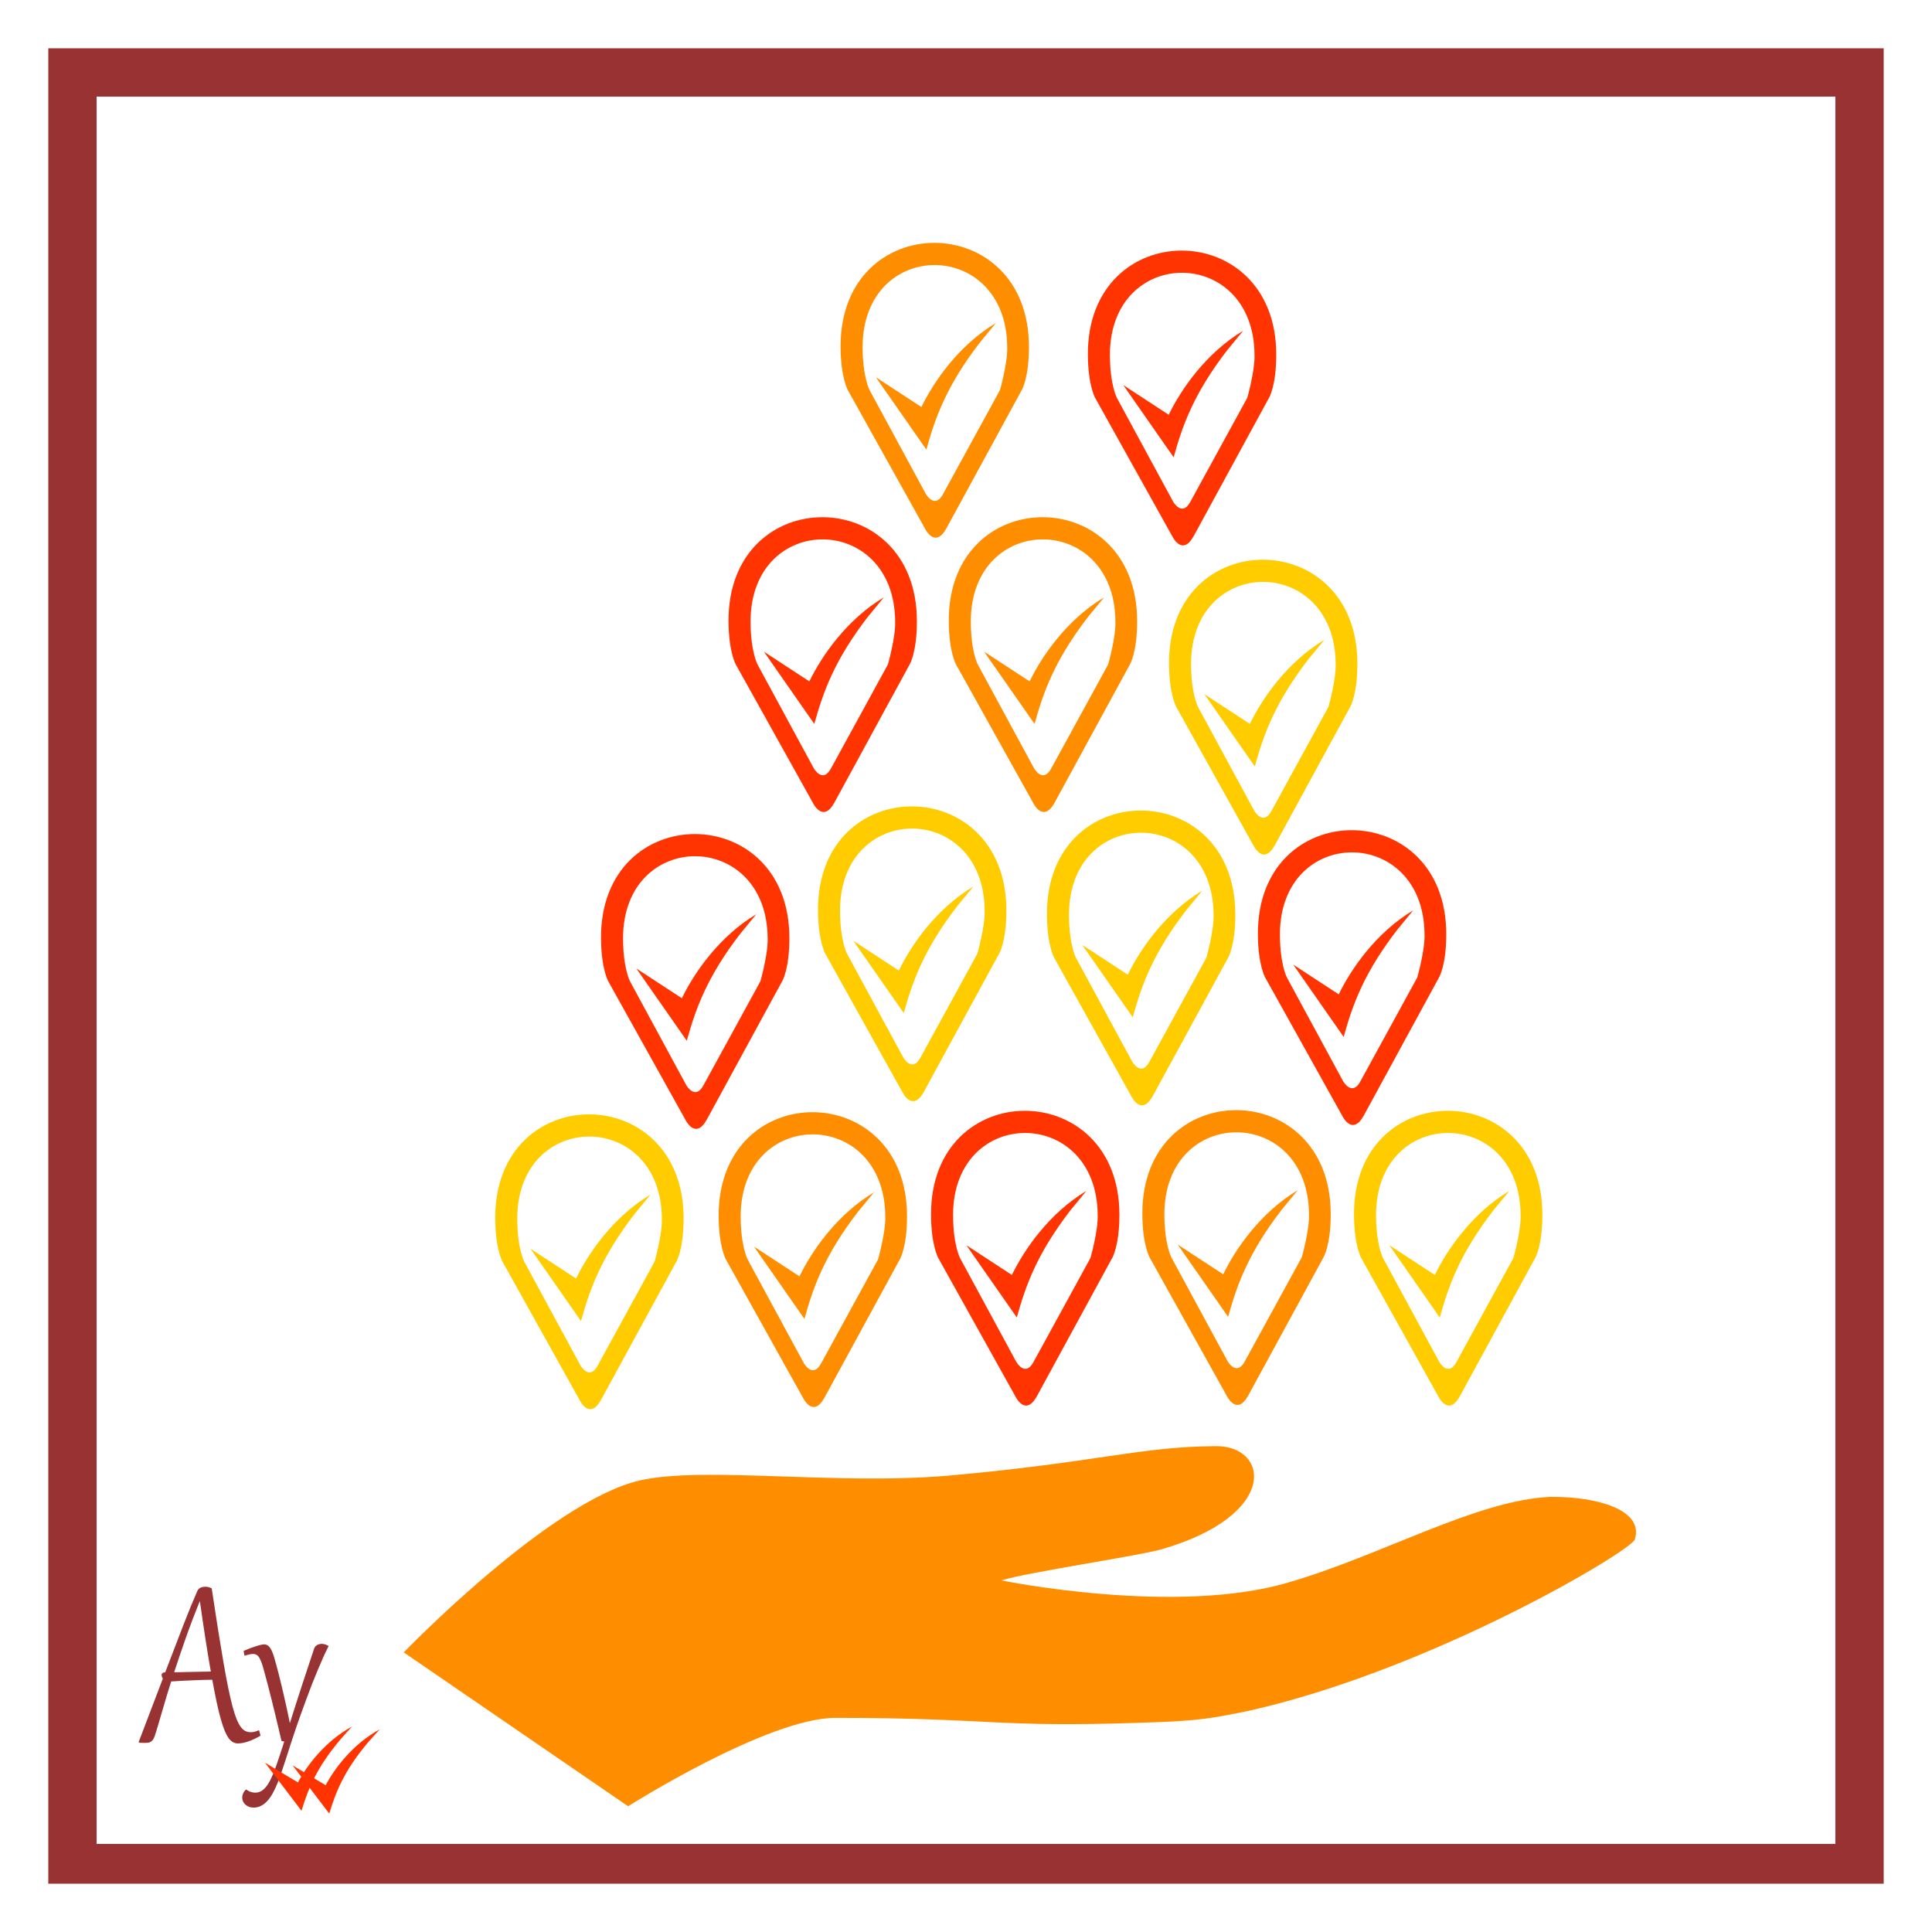 <?xml version="1.0" encoding="UTF-8" standalone="no"?>
<svg
   xmlns:dc="http://purl.org/dc/elements/1.1/"
   xmlns:cc="http://creativecommons.org/ns#"
   xmlns:rdf="http://www.w3.org/1999/02/22-rdf-syntax-ns#"
   xmlns:svg="http://www.w3.org/2000/svg"
   xmlns="http://www.w3.org/2000/svg"
   xmlns:sodipodi="http://sodipodi.sourceforge.net/DTD/sodipodi-0.dtd"
   xmlns:inkscape="http://www.inkscape.org/namespaces/inkscape"
   version="1.1"
   viewBox="0 0 1000 1000"
   id="svg899"
   sodipodi:docname="AY_sprava_pozadavku.svg"
   inkscape:version="1.0.2-2 (e86c870879, 2021-01-15)">
  <defs
     id="defs903">
    <linearGradient
       id="linearGradient10206"
       inkscape:swatch="solid">
      <stop
         style="stop-color:#7d1616;stop-opacity:1;"
         offset="0"
         id="stop10204" />
    </linearGradient>
    <linearGradient
       inkscape:swatch="solid"
       id="linearGradient10206-1">
      <stop
         id="stop10204-1"
         offset="0"
         style="stop-color:#7d1616;stop-opacity:1;" />
    </linearGradient>
  </defs>
  <sodipodi:namedview
     pagecolor="#ffffff"
     bordercolor="#666666"
     borderopacity="1"
     objecttolerance="10"
     gridtolerance="10"
     guidetolerance="10"
     inkscape:pageopacity="0"
     inkscape:pageshadow="2"
     inkscape:window-width="2560"
     inkscape:window-height="1377"
     id="namedview901"
     showgrid="true"
     inkscape:zoom="0.5"
     inkscape:cx="-343.6539"
     inkscape:cy="506.28846"
     inkscape:window-x="-8"
     inkscape:window-y="-8"
     inkscape:window-maximized="1"
     inkscape:current-layer="g2521"
     inkscape:showpageshadow="2"
     inkscape:pagecheckerboard="0"
     inkscape:deskcolor="#d1d1d1"
     inkscape:document-rotation="0">
    <inkscape:grid
       type="xygrid"
       id="grid912" />
  </sodipodi:namedview>
  <path
     style="fill:#993333;stop-color:#000000"
     d="M 25 25 L 25 975 L 975 975 L 975 25 L 25 25 z M 50 50 L 950 50 L 950 954.412 L 50 954.412 L 50 50 z "
     id="path897" />
  <g
     id="g2521"
     transform="translate(-359.63,-216.823)">
    <g
       transform="matrix(0.15,0,0,0.179,589.707,780.329)"
       id="g8299-51-7"
       style="fill:#ffcc00;fill-opacity:1">
      <path
         id="path8287-9-0"
         d="m 175,375 c 0.5,89 25,125 25,125 l 266,400 c 0,0 34,60 74,0 L 800,500 c 0,0 25,-34 25,-125 0.3,-400 -652,-402 -650,0 z M 725,500 529,800 c -29,46 -60,0 -60,0 L 275,500 c 0,0 -24,-38 -24,-125 1,-316 496,-315 499,0 2,46 -25,125 -25,125 z"
         inkscape:connector-curvature="0"
         style="fill:#ffcc00;fill-opacity:1" />
      <path
         id="path8289-2-5"
         d="M 471,672 297,463 454,549 C 496,476 583,370 711,306 l -55,56 C 540,488 501,581 471,672 Z"
         inkscape:connector-curvature="0"
         style="fill:#ffcc00;fill-opacity:1" />
    </g>
    <g
       transform="matrix(0.15,0,0,0.179,705.352,779.201)"
       id="g8299-51-7-9"
       style="fill:#ff8d00;fill-opacity:1">
      <path
         id="path8287-9-0-8"
         d="m 175,375 c 0.5,89 25,125 25,125 l 266,400 c 0,0 34,60 74,0 L 800,500 c 0,0 25,-34 25,-125 0.3,-400 -652,-402 -650,0 z M 725,500 529,800 c -29,46 -60,0 -60,0 L 275,500 c 0,0 -24,-38 -24,-125 1,-316 496,-315 499,0 2,46 -25,125 -25,125 z"
         inkscape:connector-curvature="0"
         style="fill:#ff8d00;fill-opacity:1" />
      <path
         id="path8289-2-5-18"
         d="M 471,672 297,463 454,549 C 496,476 583,370 711,306 l -55,56 C 540,488 501,581 471,672 Z"
         inkscape:connector-curvature="0"
         style="fill:#ff8d00;fill-opacity:1" />
    </g>
    <g
       transform="matrix(0.15,0,0,0.179,815.284,778.477)"
       id="g8299-51-7-5"
       style="fill:#ff3400;fill-opacity:1">
      <path
         id="path8287-9-0-0"
         d="m 175,375 c 0.5,89 25,125 25,125 l 266,400 c 0,0 34,60 74,0 L 800,500 c 0,0 25,-34 25,-125 0.3,-400 -652,-402 -650,0 z M 725,500 529,800 c -29,46 -60,0 -60,0 L 275,500 c 0,0 -24,-38 -24,-125 1,-316 496,-315 499,0 2,46 -25,125 -25,125 z"
         inkscape:connector-curvature="0"
         style="fill:#ff3400;fill-opacity:1" />
      <path
         id="path8289-2-5-3"
         d="M 471,672 297,463 454,549 C 496,476 583,370 711,306 l -55,56 C 540,488 501,581 471,672 Z"
         inkscape:connector-curvature="0"
         style="fill:#ff3400;fill-opacity:1" />
    </g>
    <g
       transform="matrix(0.15,0,0,0.179,924.661,778.137)"
       id="g8299-51-7-97"
       style="fill:#ff8d00;fill-opacity:1">
      <path
         id="path8287-9-0-08"
         d="m 175,375 c 0.5,89 25,125 25,125 l 266,400 c 0,0 34,60 74,0 L 800,500 c 0,0 25,-34 25,-125 0.3,-400 -652,-402 -650,0 z M 725,500 529,800 c -29,46 -60,0 -60,0 L 275,500 c 0,0 -24,-38 -24,-125 1,-316 496,-315 499,0 2,46 -25,125 -25,125 z"
         inkscape:connector-curvature="0"
         style="fill:#ff8d00;fill-opacity:1" />
      <path
         id="path8289-2-5-35"
         d="M 471,672 297,463 454,549 C 496,476 583,370 711,306 l -55,56 C 540,488 501,581 471,672 Z"
         inkscape:connector-curvature="0"
         style="fill:#ff8d00;fill-opacity:1" />
    </g>
    <g
       transform="matrix(0.15,0,0,0.179,1034.208,778.477)"
       id="g8299-51-7-4"
       style="fill:#ffcc00;fill-opacity:1">
      <path
         id="path8287-9-0-83"
         d="m 175,375 c 0.5,89 25,125 25,125 l 266,400 c 0,0 34,60 74,0 L 800,500 c 0,0 25,-34 25,-125 0.3,-400 -652,-402 -650,0 z M 725,500 529,800 c -29,46 -60,0 -60,0 L 275,500 c 0,0 -24,-38 -24,-125 1,-316 496,-315 499,0 2,46 -25,125 -25,125 z"
         inkscape:connector-curvature="0"
         style="fill:#ffcc00;fill-opacity:1" />
      <path
         id="path8289-2-5-0"
         d="M 471,672 297,463 454,549 C 496,476 583,370 711,306 l -55,56 C 540,488 501,581 471,672 Z"
         inkscape:connector-curvature="0"
         style="fill:#ffcc00;fill-opacity:1" />
    </g>
    <path
       inkscape:connector-curvature="0"
       d="m 1161.915,991.616 c -38.057,1.694 -87.824,30.499 -134.664,44.054 -58.55,17.791 -149.301,-0.847 -149.301,-0.847 13.662,-4.236 71.235,-12.708 82.945,-16.097 61.477,-17.791 55.622,-54.22 27.323,-53.373 -39.033,0.339 -61.477,8.472 -137.591,15.249 -58.55,5.083 -126.857,-5.083 -160.035,2.542 -46.84,11.014 -121.978,88.955 -121.978,88.955 l 116.123,79.636 c 0,0 72.211,-45.748 107.341,-45.748 80.018,0 82.945,5.083 157.108,2.542 32.202,-0.847 38.057,-2.542 55.622,-5.93 95.631,-21.18 199.068,-83.025 201.02,-88.955 4.879,-16.097 -21.468,-22.027 -41.961,-22.027 z"
       style="fill:#ff8d00;fill-opacity:1;stroke-width:0.636"
       id="path2640-9" />
    <g
       transform="matrix(0.15,0,0,0.179,756.777,620.918)"
       id="g8299-51-7-1"
       style="fill:#ffcc00;fill-opacity:1">
      <path
         id="path8287-9-0-2"
         d="m 175,375 c 0.5,89 25,125 25,125 l 266,400 c 0,0 34,60 74,0 L 800,500 c 0,0 25,-34 25,-125 0.3,-400 -652,-402 -650,0 z M 725,500 529,800 c -29,46 -60,0 -60,0 L 275,500 c 0,0 -24,-38 -24,-125 1,-316 496,-315 499,0 2,46 -25,125 -25,125 z"
         inkscape:connector-curvature="0"
         style="fill:#ffcc00;fill-opacity:1" />
      <path
         id="path8289-2-5-355"
         d="M 471,672 297,463 454,549 C 496,476 583,370 711,306 l -55,56 C 540,488 501,581 471,672 Z"
         inkscape:connector-curvature="0"
         style="fill:#ffcc00;fill-opacity:1" />
    </g>
    <g
       transform="matrix(0.15,0,0,0.179,875.278,623.066)"
       id="g8299-51-7-4-3"
       style="fill:#ffcc00;fill-opacity:1">
      <path
         id="path8287-9-0-83-1"
         d="m 175,375 c 0.5,89 25,125 25,125 l 266,400 c 0,0 34,60 74,0 L 800,500 c 0,0 25,-34 25,-125 0.3,-400 -652,-402 -650,0 z M 725,500 529,800 c -29,46 -60,0 -60,0 L 275,500 c 0,0 -24,-38 -24,-125 1,-316 496,-315 499,0 2,46 -25,125 -25,125 z"
         inkscape:connector-curvature="0"
         style="fill:#ffcc00;fill-opacity:1" />
      <path
         id="path8289-2-5-0-6"
         d="M 471,672 297,463 454,549 C 496,476 583,370 711,306 l -55,56 C 540,488 501,581 471,672 Z"
         inkscape:connector-curvature="0"
         style="fill:#ffcc00;fill-opacity:1" />
    </g>
    <g
       transform="matrix(0.15,0,0,0.179,710.463,471.238)"
       id="g8299-51-7-5-8"
       style="fill:#ff3400;fill-opacity:1">
      <path
         id="path8287-9-0-0-2"
         d="m 175,375 c 0.5,89 25,125 25,125 l 266,400 c 0,0 34,60 74,0 L 800,500 c 0,0 25,-34 25,-125 0.3,-400 -652,-402 -650,0 z M 725,500 529,800 c -29,46 -60,0 -60,0 L 275,500 c 0,0 -24,-38 -24,-125 1,-316 496,-315 499,0 2,46 -25,125 -25,125 z"
         inkscape:connector-curvature="0"
         style="fill:#ff3400;fill-opacity:1" />
      <path
         id="path8289-2-5-3-2"
         d="M 471,672 297,463 454,549 C 496,476 583,370 711,306 l -55,56 C 540,488 501,581 471,672 Z"
         inkscape:connector-curvature="0"
         style="fill:#ff3400;fill-opacity:1" />
    </g>
    <g
       transform="matrix(0.15,0,0,0.179,644.463,635.237)"
       id="g8299-51-7-5-1"
       style="fill:#ff3400;fill-opacity:1">
      <path
         id="path8287-9-0-0-28"
         d="m 175,375 c 0.5,89 25,125 25,125 l 266,400 c 0,0 34,60 74,0 L 800,500 c 0,0 25,-34 25,-125 0.3,-400 -652,-402 -650,0 z M 725,500 529,800 c -29,46 -60,0 -60,0 L 275,500 c 0,0 -24,-38 -24,-125 1,-316 496,-315 499,0 2,46 -25,125 -25,125 z"
         inkscape:connector-curvature="0"
         style="fill:#ff3400;fill-opacity:1" />
      <path
         id="path8289-2-5-3-5"
         d="M 471,672 297,463 454,549 C 496,476 583,370 711,306 l -55,56 C 540,488 501,581 471,672 Z"
         inkscape:connector-curvature="0"
         style="fill:#ff3400;fill-opacity:1" />
    </g>
    <g
       transform="matrix(0.15,0,0,0.179,984.463,633.237)"
       id="g8299-51-7-5-4"
       style="fill:#ff3400;fill-opacity:1">
      <path
         id="path8287-9-0-0-1"
         d="m 175,375 c 0.5,89 25,125 25,125 l 266,400 c 0,0 34,60 74,0 L 800,500 c 0,0 25,-34 25,-125 0.3,-400 -652,-402 -650,0 z M 725,500 529,800 c -29,46 -60,0 -60,0 L 275,500 c 0,0 -24,-38 -24,-125 1,-316 496,-315 499,0 2,46 -25,125 -25,125 z"
         inkscape:connector-curvature="0"
         style="fill:#ff3400;fill-opacity:1" />
      <path
         id="path8289-2-5-3-0"
         d="M 471,672 297,463 454,549 C 496,476 583,370 711,306 l -55,56 C 540,488 501,581 471,672 Z"
         inkscape:connector-curvature="0"
         style="fill:#ff3400;fill-opacity:1" />
    </g>
    <g
       transform="matrix(0.15,0,0,0.179,824.463,471.238)"
       id="g8299-51-7-97-0"
       style="fill:#ff8d00;fill-opacity:1">
      <path
         id="path8287-9-0-08-3"
         d="m 175,375 c 0.5,89 25,125 25,125 l 266,400 c 0,0 34,60 74,0 L 800,500 c 0,0 25,-34 25,-125 0.3,-400 -652,-402 -650,0 z M 725,500 529,800 c -29,46 -60,0 -60,0 L 275,500 c 0,0 -24,-38 -24,-125 1,-316 496,-315 499,0 2,46 -25,125 -25,125 z"
         inkscape:connector-curvature="0"
         style="fill:#ff8d00;fill-opacity:1" />
      <path
         id="path8289-2-5-35-2"
         d="M 471,672 297,463 454,549 C 496,476 583,370 711,306 l -55,56 C 540,488 501,581 471,672 Z"
         inkscape:connector-curvature="0"
         style="fill:#ff8d00;fill-opacity:1" />
    </g>
    <g
       transform="matrix(0.15,0,0,0.179,938.463,493.238)"
       id="g8299-51-7-4-3-3"
       style="fill:#ffcc00;fill-opacity:1">
      <path
         id="path8287-9-0-83-1-6"
         d="m 175,375 c 0.5,89 25,125 25,125 l 266,400 c 0,0 34,60 74,0 L 800,500 c 0,0 25,-34 25,-125 0.3,-400 -652,-402 -650,0 z M 725,500 529,800 c -29,46 -60,0 -60,0 L 275,500 c 0,0 -24,-38 -24,-125 1,-316 496,-315 499,0 2,46 -25,125 -25,125 z"
         inkscape:connector-curvature="0"
         style="fill:#ffcc00;fill-opacity:1" />
      <path
         id="path8289-2-5-0-6-2"
         d="M 471,672 297,463 454,549 C 496,476 583,370 711,306 l -55,56 C 540,488 501,581 471,672 Z"
         inkscape:connector-curvature="0"
         style="fill:#ffcc00;fill-opacity:1" />
    </g>
    <g
       aria-label="Ay"
       id="text2650-9"
       style="font-size:12px;line-height:1.25;fill:#993333;fill-opacity:1;stroke-width:0.3"
       transform="matrix(0.493,0,0,0.591,425.043,1030.493)">
      <path
         d="m 39.772,115.771 q -2.101,5.952 -3.676,10.386 -1.517,4.376 -2.684,7.644 -1.167,3.268 -2.042,5.66 -0.875,2.334 -1.634,4.26 -0.934,2.217 -2.101,3.443 -1.167,1.225 -2.509,1.75 -1.342,0.584 -2.917,0.642 -1.575,0.117 -3.326,0.117 -0.992,0 -2.451,-0.058 -1.517,0 -2.742,-0.058 l -0.817,-0.583 q 7.002,-15.171 13.245,-29 6.302,-13.829 12.137,-26.491 -1.225,-1.926 -1.225,-3.209 0,-2.334 3.734,-2.392 10.678,-23.457 19.022,-41.312 8.344,-17.913 14.704,-29.933 0.583,-1.109 1.517,-1.809 0.934,-0.759 2.042,-1.167 1.109,-0.408 2.334,-0.583 1.225,-0.175 2.392,-0.175 1.692,0 3.326,0.292 1.634,0.292 3.501,1.109 3.676,20.247 6.71,36.469 3.093,16.163 5.718,28.825 2.626,12.662 4.96,22.114 2.334,9.394 4.493,16.163 2.159,6.71 4.318,11.086 2.159,4.376 4.435,6.885 2.334,2.509 4.901,3.501 2.567,0.992 5.602,0.992 1.984,0 4.026,-0.467 2.042,-0.467 4.493,-1.342 l 1.634,4.785 q -6.71,3.326 -12.837,5.076 -6.127,1.75 -10.853,1.75 -2.684,0 -5.076,-0.992 -2.334,-0.992 -4.551,-3.384 -2.159,-2.451 -4.26,-6.535 -2.042,-4.084 -4.143,-10.27 -2.101,-6.185 -4.318,-14.704 -2.217,-8.577 -4.668,-19.897 -10.795,0.117 -21.356,0.525 -10.503,0.35 -21.764,0.992 -2.276,6.01 -4.143,11.028 -1.809,5.018 -3.151,8.869 z M 88.669,87.18 Q 87.444,81.403 86.043,74.401 84.643,67.341 83.184,59.522 81.726,51.645 80.208,43.126 78.691,34.607 77.233,25.854 H 76.883 Q 68.48,43.242 61.887,58.938 55.293,74.635 50.158,87.822 60.195,87.588 69.589,87.471 78.983,87.296 88.669,87.18 Z"
         style="font-size:239px;font-family:Gabriola;fill:#993333;fill-opacity:1"
         id="path752-4" />
      <path
         d="m 162.89,148.038 q -1.517,-5.543 -3.268,-11.612 -1.692,-6.068 -3.501,-12.195 -1.75,-6.127 -3.559,-12.078 -1.75,-5.952 -3.443,-11.32 -1.634,-5.368 -3.151,-9.919 -1.459,-4.61 -2.626,-7.936 -1.225,-3.443 -2.392,-5.602 -1.109,-2.217 -2.334,-3.443 -1.225,-1.225 -2.567,-1.692 -1.342,-0.467 -2.976,-0.467 -1.867,0 -3.968,0.408 -2.159,0.408 -5.135,1.109 l -0.875,-4.201 q 3.501,-1.284 6.827,-2.334 3.384,-1.05 6.243,-1.809 2.859,-0.759 5.076,-1.167 2.217,-0.408 3.501,-0.408 1.517,0 2.859,0.525 1.4,0.525 2.684,1.867 1.342,1.284 2.567,3.618 1.225,2.276 2.451,5.777 0.817,2.217 1.926,5.718 1.167,3.443 2.509,7.877 1.342,4.376 2.859,9.569 1.517,5.193 3.034,10.853 1.575,5.602 3.093,11.495 1.517,5.893 2.917,11.67 2.917,-7.644 6.068,-15.929 3.209,-8.344 6.477,-16.746 3.326,-8.402 6.593,-16.63 3.268,-8.286 6.302,-15.813 0.525,-1.284 1.4,-2.101 0.934,-0.817 2.042,-1.284 1.109,-0.525 2.276,-0.7 1.225,-0.233 2.392,-0.233 1.926,0 3.734,0.583 1.809,0.525 3.443,1.342 -2.626,4.26 -5.485,9.511 -2.801,5.193 -5.777,11.145 -2.976,5.893 -6.01,12.312 -2.976,6.418 -5.952,13.129 -2.976,6.652 -5.893,13.42 -2.859,6.71 -5.543,13.245 -2.742,6.594 -5.193,13.012 -2.451,6.477 -4.785,12.487 -2.334,6.068 -4.61,11.612 -2.217,5.602 -4.551,10.445 -2.217,4.493 -4.726,8.344 -2.509,3.909 -5.543,6.71 -3.034,2.859 -6.71,4.493 -3.618,1.634 -8.052,1.634 -2.742,0 -4.96,-0.759 -2.217,-0.7 -3.734,-1.926 -1.575,-1.167 -2.392,-2.742 -0.817,-1.575 -0.817,-3.326 0,-1.926 1.167,-4.026 1.109,-2.042 2.976,-3.093 2.451,1.517 4.96,2.159 2.509,0.642 4.493,0.642 4.785,0 8.461,-2.626 3.734,-2.567 7.002,-7.761 3.268,-5.193 6.535,-13.012 3.326,-7.819 7.352,-18.322 l 1.167,-3.093 z"
         style="font-size:239px;font-family:Gabriola;fill:#993333;fill-opacity:1"
         id="path754-5" />
    </g>
    <g
       transform="matrix(0.046,0,0,0.058,495.502,1103.104)"
       style="fill:#ff3400;fill-opacity:1;stroke-width:2"
       id="g2658-1-3">
      <path
         inkscape:connector-curvature="0"
         d="M 439,879 27,449 399,626 C 498,476 705,258 1007,127 L 877,242 C 602,500 510,693 439,879 Z"
         style="fill:#ff3400;fill-opacity:1;stroke-width:2"
         id="path2652-4-8" />
      <g
         transform="translate(312,25)"
         style="fill:#ff3400;fill-opacity:1;stroke-width:2"
         id="g2656-9-9">
        <path
           inkscape:connector-curvature="0"
           d="M 439,879 27,449 399,626 C 498,476 705,258 1007,127 L 877,242 C 602,500 510,693 439,879 Z"
           style="fill:#ff3400;fill-opacity:1;stroke-width:2"
           id="path2654-8-4" />
      </g>
    </g>
    <g
       transform="matrix(0.15,0,0,0.179,768.463,329.238)"
       id="g8299-51-7-97-0-6"
       style="fill:#ff8d00;fill-opacity:1">
      <path
         id="path8287-9-0-08-3-6"
         d="m 175,375 c 0.5,89 25,125 25,125 l 266,400 c 0,0 34,60 74,0 L 800,500 c 0,0 25,-34 25,-125 0.3,-400 -652,-402 -650,0 z M 725,500 529,800 c -29,46 -60,0 -60,0 L 275,500 c 0,0 -24,-38 -24,-125 1,-316 496,-315 499,0 2,46 -25,125 -25,125 z"
         inkscape:connector-curvature="0"
         style="fill:#ff8d00;fill-opacity:1" />
      <path
         id="path8289-2-5-35-2-2"
         d="M 471,672 297,463 454,549 C 496,476 583,370 711,306 l -55,56 C 540,488 501,581 471,672 Z"
         inkscape:connector-curvature="0"
         style="fill:#ff8d00;fill-opacity:1" />
    </g>
    <g
       transform="matrix(0.15,0,0,0.179,896.463,333.238)"
       id="g8299-51-7-5-17"
       style="fill:#ff3400;fill-opacity:1">
      <path
         id="path8287-9-0-0-4"
         d="m 175,375 c 0.5,89 25,125 25,125 l 266,400 c 0,0 34,60 74,0 L 800,500 c 0,0 25,-34 25,-125 0.3,-400 -652,-402 -650,0 z M 725,500 529,800 c -29,46 -60,0 -60,0 L 275,500 c 0,0 -24,-38 -24,-125 1,-316 496,-315 499,0 2,46 -25,125 -25,125 z"
         inkscape:connector-curvature="0"
         style="fill:#ff3400;fill-opacity:1" />
      <path
         id="path8289-2-5-3-00"
         d="M 471,672 297,463 454,549 C 496,476 583,370 711,306 l -55,56 C 540,488 501,581 471,672 Z"
         inkscape:connector-curvature="0"
         style="fill:#ff3400;fill-opacity:1" />
    </g>
  </g>
</svg>
